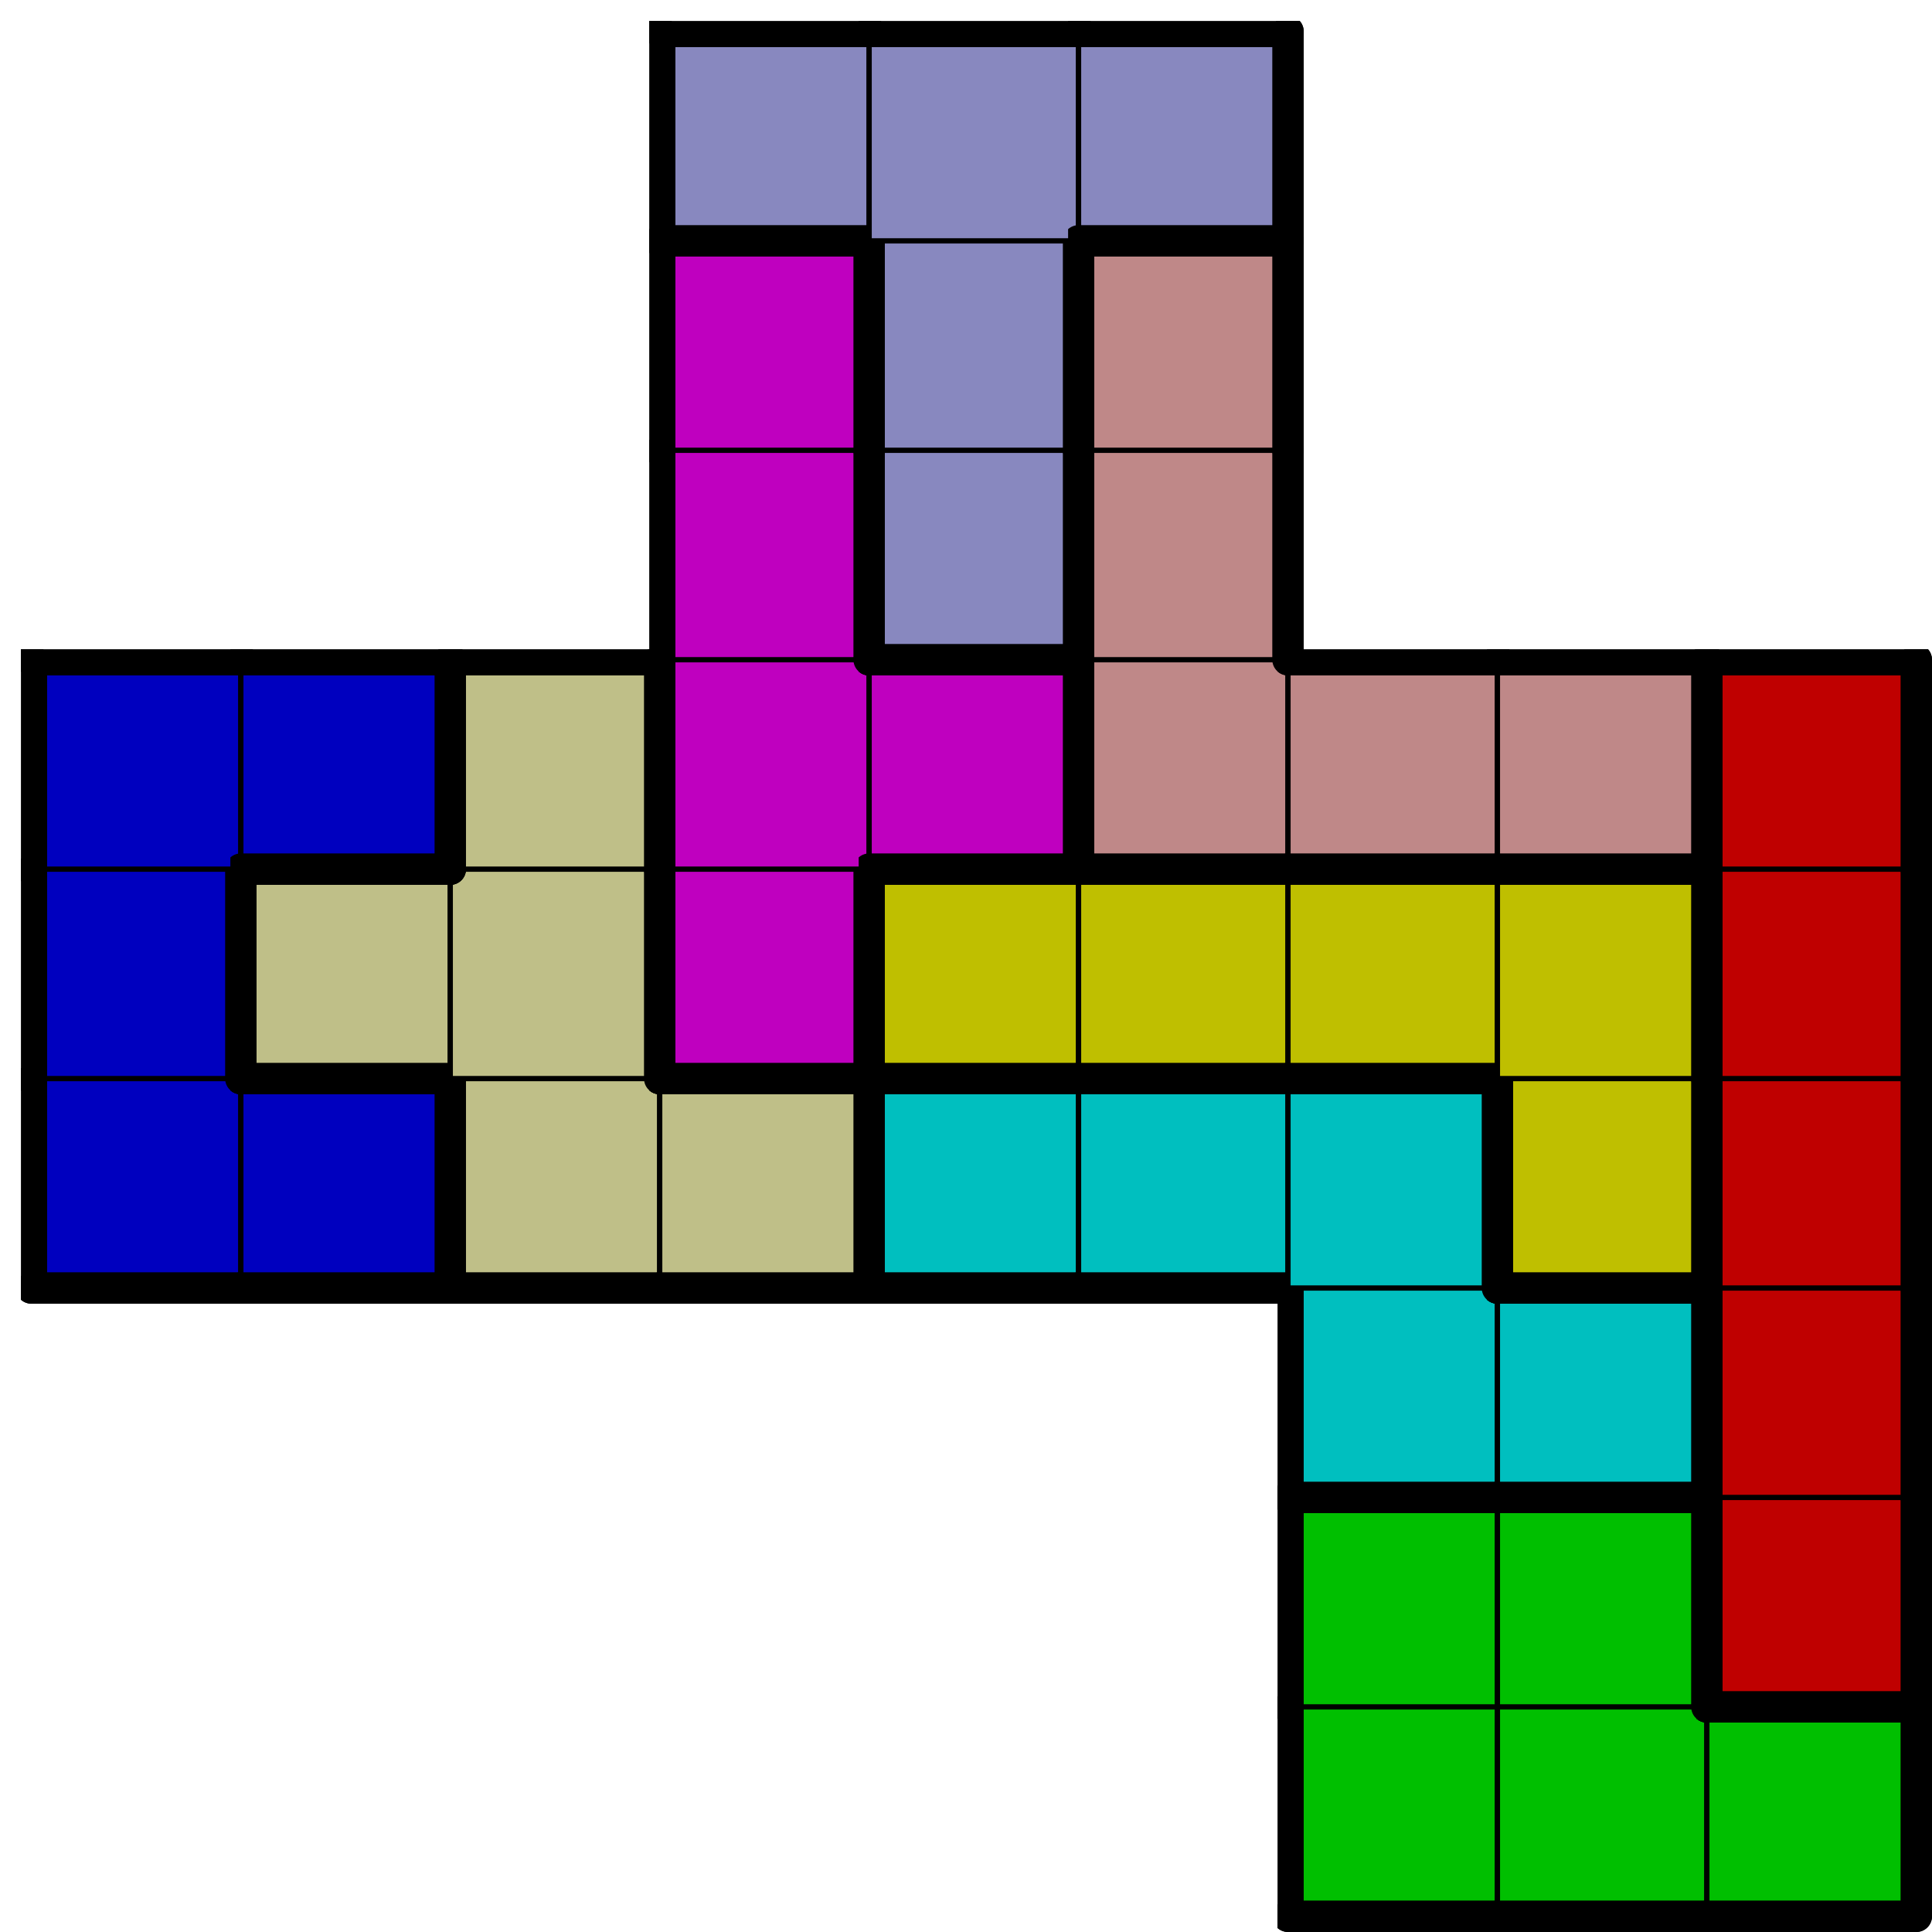 <svg version="1.1"
 xmlns="http://www.w3.org/2000/svg"
 xmlns:xlink="http://www.w3.org/1999/xlink" 
 width="369px" height="369px"
>

<!-- args used: -string 9 9 1 __ __ __ __ __ __ 001 001 001 __ __ __ __ __ __ 001 001 000 __ __ __ __ __ __ 005 005 000 002 002 009 009 005 005 005 003 000 002 009 009 004 003 003 003 003 000 002 002 009 004 004 006 006 006 000 __ __ __ 004 008 006 __ __ __ __ __ __ 004 008 006 __ __ __ __ __ __ 008 008 008 __ __ __ -scale 2  -->
<!--

Box for not set puzzle

-->
<symbol id="f259635a-fcf0-4499-a6ec-ad86d45002dfbox_-2">
<path d="M21 1 L1 1 L1 21 L21 21 Z" stroke="gray" stroke-width=".5"  fill-opacity="0" />
</symbol>
<!--

thicker border lines for Box

-->
<symbol id="f259635a-fcf0-4499-a6ec-ad86d45002dfline_1">	<line x1="21" y1="1" x2="21" y2="1" style="stroke-linecap:round;stroke:black;stroke-width:3" />	</symbol>
<symbol id="f259635a-fcf0-4499-a6ec-ad86d45002dfline_2">	<line x1="21" y1="1" x2="21" y2="21" style="stroke-linecap:round;stroke:black;stroke-width:3" />	</symbol>
<symbol id="f259635a-fcf0-4499-a6ec-ad86d45002dfline_3">	<line x1="21" y1="21" x2="21" y2="21" style="stroke-linecap:round;stroke:black;stroke-width:3" />	</symbol>
<symbol id="f259635a-fcf0-4499-a6ec-ad86d45002dfline_4">	<line x1="21" y1="21" x2="21" y2="1" style="stroke-linecap:round;stroke:black;stroke-width:3" />	</symbol>
<symbol id="f259635a-fcf0-4499-a6ec-ad86d45002dfline_5">	<line x1="21" y1="1" x2="1" y2="1" style="stroke-linecap:round;stroke:black;stroke-width:3" />	</symbol>
<symbol id="f259635a-fcf0-4499-a6ec-ad86d45002dfline_6">	<line x1="1" y1="1" x2="1" y2="21" style="stroke-linecap:round;stroke:black;stroke-width:3" />	</symbol>
<symbol id="f259635a-fcf0-4499-a6ec-ad86d45002dfline_7">	<line x1="1" y1="21" x2="21" y2="21" style="stroke-linecap:round;stroke:black;stroke-width:3" />	</symbol>
<symbol id="f259635a-fcf0-4499-a6ec-ad86d45002dfline_8">	<line x1="1" y1="1" x2="1" y2="1" style="stroke-linecap:round;stroke:black;stroke-width:3" />	</symbol>
<symbol id="f259635a-fcf0-4499-a6ec-ad86d45002dfline_9">	<line x1="1" y1="1" x2="21" y2="1" style="stroke-linecap:round;stroke:black;stroke-width:3" />	</symbol>
<!--

Box_1 definition

-->
<symbol id="f259635a-fcf0-4499-a6ec-ad86d45002dfbox_1">
<path d="M21 1 L1 1 L1 21 L21 21 Z" style="fill:#00BF00;stroke-width:.5;stroke:black" />
</symbol>
<!--

Box_2 definition

-->
<symbol id="f259635a-fcf0-4499-a6ec-ad86d45002dfbox_0">
<path d="M21 1 L1 1 L1 21 L21 21 Z" style="fill:#BF0000;stroke-width:.5;stroke:black" />
</symbol>
<!--

Box_3 definition

-->
<symbol id="f259635a-fcf0-4499-a6ec-ad86d45002dfbox_5">
<path d="M21 1 L1 1 L1 21 L21 21 Z" style="fill:#00BFBF;stroke-width:.5;stroke:black" />
</symbol>
<!--

Box_4 definition

-->
<symbol id="f259635a-fcf0-4499-a6ec-ad86d45002dfbox_2">
<path d="M21 1 L1 1 L1 21 L21 21 Z" style="fill:#0000BF;stroke-width:.5;stroke:black" />
</symbol>
<!--

Box_5 definition

-->
<symbol id="f259635a-fcf0-4499-a6ec-ad86d45002dfbox_9">
<path d="M21 1 L1 1 L1 21 L21 21 Z" style="fill:#BFBF88;stroke-width:.5;stroke:black" />
</symbol>
<!--

Box_6 definition

-->
<symbol id="f259635a-fcf0-4499-a6ec-ad86d45002dfbox_3">
<path d="M21 1 L1 1 L1 21 L21 21 Z" style="fill:#BFBF00;stroke-width:.5;stroke:black" />
</symbol>
<!--

Box_7 definition

-->
<symbol id="f259635a-fcf0-4499-a6ec-ad86d45002dfbox_4">
<path d="M21 1 L1 1 L1 21 L21 21 Z" style="fill:#BF00BF;stroke-width:.5;stroke:black" />
</symbol>
<!--

Box_8 definition

-->
<symbol id="f259635a-fcf0-4499-a6ec-ad86d45002dfbox_6">
<path d="M21 1 L1 1 L1 21 L21 21 Z" style="fill:#BF8888;stroke-width:.5;stroke:black" />
</symbol>
<!--

Box_9 definition

-->
<symbol id="f259635a-fcf0-4499-a6ec-ad86d45002dfbox_8">
<path d="M21 1 L1 1 L1 21 L21 21 Z" style="fill:#8888BF;stroke-width:.5;stroke:black" />
</symbol>


<g transform="scale(2.0) translate(2,2) " >

<use x="0" y="160" xlink:href="#origin" />
<!--

now we use the box and set it to xy position
we start to paint with boxes with y==0 first!
we define animation for a puzzle, based on puzzleNbr!

-->
<use x="120" y="160" xlink:href="#f259635a-fcf0-4499-a6ec-ad86d45002dfbox_1" />
<use x="120" y="160" xlink:href="#f259635a-fcf0-4499-a6ec-ad86d45002dfline_6" />
<use x="120" y="160" xlink:href="#f259635a-fcf0-4499-a6ec-ad86d45002dfline_7" />
<use x="140" y="160" xlink:href="#f259635a-fcf0-4499-a6ec-ad86d45002dfbox_1" />
<use x="140" y="160" xlink:href="#f259635a-fcf0-4499-a6ec-ad86d45002dfline_7" />
<use x="160" y="160" xlink:href="#f259635a-fcf0-4499-a6ec-ad86d45002dfbox_1" />
<use x="160" y="160" xlink:href="#f259635a-fcf0-4499-a6ec-ad86d45002dfline_4" />
<use x="160" y="160" xlink:href="#f259635a-fcf0-4499-a6ec-ad86d45002dfline_5" />
<use x="160" y="160" xlink:href="#f259635a-fcf0-4499-a6ec-ad86d45002dfline_7" />
<use x="120" y="140" xlink:href="#f259635a-fcf0-4499-a6ec-ad86d45002dfbox_1" />
<use x="120" y="140" xlink:href="#f259635a-fcf0-4499-a6ec-ad86d45002dfline_5" />
<use x="120" y="140" xlink:href="#f259635a-fcf0-4499-a6ec-ad86d45002dfline_6" />
<use x="140" y="140" xlink:href="#f259635a-fcf0-4499-a6ec-ad86d45002dfbox_1" />
<use x="140" y="140" xlink:href="#f259635a-fcf0-4499-a6ec-ad86d45002dfline_4" />
<use x="140" y="140" xlink:href="#f259635a-fcf0-4499-a6ec-ad86d45002dfline_5" />
<use x="160" y="140" xlink:href="#f259635a-fcf0-4499-a6ec-ad86d45002dfbox_0" />
<use x="160" y="140" xlink:href="#f259635a-fcf0-4499-a6ec-ad86d45002dfline_4" />
<use x="160" y="140" xlink:href="#f259635a-fcf0-4499-a6ec-ad86d45002dfline_6" />
<use x="160" y="140" xlink:href="#f259635a-fcf0-4499-a6ec-ad86d45002dfline_7" />
<use x="120" y="120" xlink:href="#f259635a-fcf0-4499-a6ec-ad86d45002dfbox_5" />
<use x="120" y="120" xlink:href="#f259635a-fcf0-4499-a6ec-ad86d45002dfline_6" />
<use x="120" y="120" xlink:href="#f259635a-fcf0-4499-a6ec-ad86d45002dfline_7" />
<use x="140" y="120" xlink:href="#f259635a-fcf0-4499-a6ec-ad86d45002dfbox_5" />
<use x="140" y="120" xlink:href="#f259635a-fcf0-4499-a6ec-ad86d45002dfline_4" />
<use x="140" y="120" xlink:href="#f259635a-fcf0-4499-a6ec-ad86d45002dfline_5" />
<use x="140" y="120" xlink:href="#f259635a-fcf0-4499-a6ec-ad86d45002dfline_7" />
<use x="160" y="120" xlink:href="#f259635a-fcf0-4499-a6ec-ad86d45002dfbox_0" />
<use x="160" y="120" xlink:href="#f259635a-fcf0-4499-a6ec-ad86d45002dfline_4" />
<use x="160" y="120" xlink:href="#f259635a-fcf0-4499-a6ec-ad86d45002dfline_6" />
<use x="0" y="100" xlink:href="#f259635a-fcf0-4499-a6ec-ad86d45002dfbox_2" />
<use x="0" y="100" xlink:href="#f259635a-fcf0-4499-a6ec-ad86d45002dfline_6" />
<use x="0" y="100" xlink:href="#f259635a-fcf0-4499-a6ec-ad86d45002dfline_7" />
<use x="20" y="100" xlink:href="#f259635a-fcf0-4499-a6ec-ad86d45002dfbox_2" />
<use x="20" y="100" xlink:href="#f259635a-fcf0-4499-a6ec-ad86d45002dfline_4" />
<use x="20" y="100" xlink:href="#f259635a-fcf0-4499-a6ec-ad86d45002dfline_5" />
<use x="20" y="100" xlink:href="#f259635a-fcf0-4499-a6ec-ad86d45002dfline_7" />
<use x="40" y="100" xlink:href="#f259635a-fcf0-4499-a6ec-ad86d45002dfbox_9" />
<use x="40" y="100" xlink:href="#f259635a-fcf0-4499-a6ec-ad86d45002dfline_6" />
<use x="40" y="100" xlink:href="#f259635a-fcf0-4499-a6ec-ad86d45002dfline_7" />
<use x="60" y="100" xlink:href="#f259635a-fcf0-4499-a6ec-ad86d45002dfbox_9" />
<use x="60" y="100" xlink:href="#f259635a-fcf0-4499-a6ec-ad86d45002dfline_4" />
<use x="60" y="100" xlink:href="#f259635a-fcf0-4499-a6ec-ad86d45002dfline_5" />
<use x="60" y="100" xlink:href="#f259635a-fcf0-4499-a6ec-ad86d45002dfline_7" />
<use x="80" y="100" xlink:href="#f259635a-fcf0-4499-a6ec-ad86d45002dfbox_5" />
<use x="80" y="100" xlink:href="#f259635a-fcf0-4499-a6ec-ad86d45002dfline_5" />
<use x="80" y="100" xlink:href="#f259635a-fcf0-4499-a6ec-ad86d45002dfline_6" />
<use x="80" y="100" xlink:href="#f259635a-fcf0-4499-a6ec-ad86d45002dfline_7" />
<use x="100" y="100" xlink:href="#f259635a-fcf0-4499-a6ec-ad86d45002dfbox_5" />
<use x="100" y="100" xlink:href="#f259635a-fcf0-4499-a6ec-ad86d45002dfline_5" />
<use x="100" y="100" xlink:href="#f259635a-fcf0-4499-a6ec-ad86d45002dfline_7" />
<use x="120" y="100" xlink:href="#f259635a-fcf0-4499-a6ec-ad86d45002dfbox_5" />
<use x="120" y="100" xlink:href="#f259635a-fcf0-4499-a6ec-ad86d45002dfline_4" />
<use x="120" y="100" xlink:href="#f259635a-fcf0-4499-a6ec-ad86d45002dfline_5" />
<use x="140" y="100" xlink:href="#f259635a-fcf0-4499-a6ec-ad86d45002dfbox_3" />
<use x="140" y="100" xlink:href="#f259635a-fcf0-4499-a6ec-ad86d45002dfline_4" />
<use x="140" y="100" xlink:href="#f259635a-fcf0-4499-a6ec-ad86d45002dfline_6" />
<use x="140" y="100" xlink:href="#f259635a-fcf0-4499-a6ec-ad86d45002dfline_7" />
<use x="160" y="100" xlink:href="#f259635a-fcf0-4499-a6ec-ad86d45002dfbox_0" />
<use x="160" y="100" xlink:href="#f259635a-fcf0-4499-a6ec-ad86d45002dfline_4" />
<use x="160" y="100" xlink:href="#f259635a-fcf0-4499-a6ec-ad86d45002dfline_6" />
<use x="0" y="80" xlink:href="#f259635a-fcf0-4499-a6ec-ad86d45002dfbox_2" />
<use x="0" y="80" xlink:href="#f259635a-fcf0-4499-a6ec-ad86d45002dfline_4" />
<use x="0" y="80" xlink:href="#f259635a-fcf0-4499-a6ec-ad86d45002dfline_6" />
<use x="20" y="80" xlink:href="#f259635a-fcf0-4499-a6ec-ad86d45002dfbox_9" />
<use x="20" y="80" xlink:href="#f259635a-fcf0-4499-a6ec-ad86d45002dfline_5" />
<use x="20" y="80" xlink:href="#f259635a-fcf0-4499-a6ec-ad86d45002dfline_6" />
<use x="20" y="80" xlink:href="#f259635a-fcf0-4499-a6ec-ad86d45002dfline_7" />
<use x="40" y="80" xlink:href="#f259635a-fcf0-4499-a6ec-ad86d45002dfbox_9" />
<use x="40" y="80" xlink:href="#f259635a-fcf0-4499-a6ec-ad86d45002dfline_4" />
<use x="60" y="80" xlink:href="#f259635a-fcf0-4499-a6ec-ad86d45002dfbox_4" />
<use x="60" y="80" xlink:href="#f259635a-fcf0-4499-a6ec-ad86d45002dfline_4" />
<use x="60" y="80" xlink:href="#f259635a-fcf0-4499-a6ec-ad86d45002dfline_6" />
<use x="60" y="80" xlink:href="#f259635a-fcf0-4499-a6ec-ad86d45002dfline_7" />
<use x="80" y="80" xlink:href="#f259635a-fcf0-4499-a6ec-ad86d45002dfbox_3" />
<use x="80" y="80" xlink:href="#f259635a-fcf0-4499-a6ec-ad86d45002dfline_5" />
<use x="80" y="80" xlink:href="#f259635a-fcf0-4499-a6ec-ad86d45002dfline_6" />
<use x="80" y="80" xlink:href="#f259635a-fcf0-4499-a6ec-ad86d45002dfline_7" />
<use x="100" y="80" xlink:href="#f259635a-fcf0-4499-a6ec-ad86d45002dfbox_3" />
<use x="100" y="80" xlink:href="#f259635a-fcf0-4499-a6ec-ad86d45002dfline_5" />
<use x="100" y="80" xlink:href="#f259635a-fcf0-4499-a6ec-ad86d45002dfline_7" />
<use x="120" y="80" xlink:href="#f259635a-fcf0-4499-a6ec-ad86d45002dfbox_3" />
<use x="120" y="80" xlink:href="#f259635a-fcf0-4499-a6ec-ad86d45002dfline_5" />
<use x="120" y="80" xlink:href="#f259635a-fcf0-4499-a6ec-ad86d45002dfline_7" />
<use x="140" y="80" xlink:href="#f259635a-fcf0-4499-a6ec-ad86d45002dfbox_3" />
<use x="140" y="80" xlink:href="#f259635a-fcf0-4499-a6ec-ad86d45002dfline_4" />
<use x="140" y="80" xlink:href="#f259635a-fcf0-4499-a6ec-ad86d45002dfline_5" />
<use x="160" y="80" xlink:href="#f259635a-fcf0-4499-a6ec-ad86d45002dfbox_0" />
<use x="160" y="80" xlink:href="#f259635a-fcf0-4499-a6ec-ad86d45002dfline_4" />
<use x="160" y="80" xlink:href="#f259635a-fcf0-4499-a6ec-ad86d45002dfline_6" />
<use x="0" y="60" xlink:href="#f259635a-fcf0-4499-a6ec-ad86d45002dfbox_2" />
<use x="0" y="60" xlink:href="#f259635a-fcf0-4499-a6ec-ad86d45002dfline_5" />
<use x="0" y="60" xlink:href="#f259635a-fcf0-4499-a6ec-ad86d45002dfline_6" />
<use x="20" y="60" xlink:href="#f259635a-fcf0-4499-a6ec-ad86d45002dfbox_2" />
<use x="20" y="60" xlink:href="#f259635a-fcf0-4499-a6ec-ad86d45002dfline_4" />
<use x="20" y="60" xlink:href="#f259635a-fcf0-4499-a6ec-ad86d45002dfline_5" />
<use x="20" y="60" xlink:href="#f259635a-fcf0-4499-a6ec-ad86d45002dfline_7" />
<use x="40" y="60" xlink:href="#f259635a-fcf0-4499-a6ec-ad86d45002dfbox_9" />
<use x="40" y="60" xlink:href="#f259635a-fcf0-4499-a6ec-ad86d45002dfline_4" />
<use x="40" y="60" xlink:href="#f259635a-fcf0-4499-a6ec-ad86d45002dfline_5" />
<use x="40" y="60" xlink:href="#f259635a-fcf0-4499-a6ec-ad86d45002dfline_6" />
<use x="60" y="60" xlink:href="#f259635a-fcf0-4499-a6ec-ad86d45002dfbox_4" />
<use x="60" y="60" xlink:href="#f259635a-fcf0-4499-a6ec-ad86d45002dfline_6" />
<use x="80" y="60" xlink:href="#f259635a-fcf0-4499-a6ec-ad86d45002dfbox_4" />
<use x="80" y="60" xlink:href="#f259635a-fcf0-4499-a6ec-ad86d45002dfline_4" />
<use x="80" y="60" xlink:href="#f259635a-fcf0-4499-a6ec-ad86d45002dfline_5" />
<use x="80" y="60" xlink:href="#f259635a-fcf0-4499-a6ec-ad86d45002dfline_7" />
<use x="100" y="60" xlink:href="#f259635a-fcf0-4499-a6ec-ad86d45002dfbox_6" />
<use x="100" y="60" xlink:href="#f259635a-fcf0-4499-a6ec-ad86d45002dfline_6" />
<use x="100" y="60" xlink:href="#f259635a-fcf0-4499-a6ec-ad86d45002dfline_7" />
<use x="120" y="60" xlink:href="#f259635a-fcf0-4499-a6ec-ad86d45002dfbox_6" />
<use x="120" y="60" xlink:href="#f259635a-fcf0-4499-a6ec-ad86d45002dfline_5" />
<use x="120" y="60" xlink:href="#f259635a-fcf0-4499-a6ec-ad86d45002dfline_7" />
<use x="140" y="60" xlink:href="#f259635a-fcf0-4499-a6ec-ad86d45002dfbox_6" />
<use x="140" y="60" xlink:href="#f259635a-fcf0-4499-a6ec-ad86d45002dfline_4" />
<use x="140" y="60" xlink:href="#f259635a-fcf0-4499-a6ec-ad86d45002dfline_5" />
<use x="140" y="60" xlink:href="#f259635a-fcf0-4499-a6ec-ad86d45002dfline_7" />
<use x="160" y="60" xlink:href="#f259635a-fcf0-4499-a6ec-ad86d45002dfbox_0" />
<use x="160" y="60" xlink:href="#f259635a-fcf0-4499-a6ec-ad86d45002dfline_4" />
<use x="160" y="60" xlink:href="#f259635a-fcf0-4499-a6ec-ad86d45002dfline_5" />
<use x="160" y="60" xlink:href="#f259635a-fcf0-4499-a6ec-ad86d45002dfline_6" />
<use x="60" y="40" xlink:href="#f259635a-fcf0-4499-a6ec-ad86d45002dfbox_4" />
<use x="60" y="40" xlink:href="#f259635a-fcf0-4499-a6ec-ad86d45002dfline_4" />
<use x="60" y="40" xlink:href="#f259635a-fcf0-4499-a6ec-ad86d45002dfline_6" />
<use x="80" y="40" xlink:href="#f259635a-fcf0-4499-a6ec-ad86d45002dfbox_8" />
<use x="80" y="40" xlink:href="#f259635a-fcf0-4499-a6ec-ad86d45002dfline_4" />
<use x="80" y="40" xlink:href="#f259635a-fcf0-4499-a6ec-ad86d45002dfline_6" />
<use x="80" y="40" xlink:href="#f259635a-fcf0-4499-a6ec-ad86d45002dfline_7" />
<use x="100" y="40" xlink:href="#f259635a-fcf0-4499-a6ec-ad86d45002dfbox_6" />
<use x="100" y="40" xlink:href="#f259635a-fcf0-4499-a6ec-ad86d45002dfline_4" />
<use x="100" y="40" xlink:href="#f259635a-fcf0-4499-a6ec-ad86d45002dfline_6" />
<use x="60" y="20" xlink:href="#f259635a-fcf0-4499-a6ec-ad86d45002dfbox_4" />
<use x="60" y="20" xlink:href="#f259635a-fcf0-4499-a6ec-ad86d45002dfline_4" />
<use x="60" y="20" xlink:href="#f259635a-fcf0-4499-a6ec-ad86d45002dfline_5" />
<use x="60" y="20" xlink:href="#f259635a-fcf0-4499-a6ec-ad86d45002dfline_6" />
<use x="80" y="20" xlink:href="#f259635a-fcf0-4499-a6ec-ad86d45002dfbox_8" />
<use x="80" y="20" xlink:href="#f259635a-fcf0-4499-a6ec-ad86d45002dfline_4" />
<use x="80" y="20" xlink:href="#f259635a-fcf0-4499-a6ec-ad86d45002dfline_6" />
<use x="100" y="20" xlink:href="#f259635a-fcf0-4499-a6ec-ad86d45002dfbox_6" />
<use x="100" y="20" xlink:href="#f259635a-fcf0-4499-a6ec-ad86d45002dfline_4" />
<use x="100" y="20" xlink:href="#f259635a-fcf0-4499-a6ec-ad86d45002dfline_5" />
<use x="100" y="20" xlink:href="#f259635a-fcf0-4499-a6ec-ad86d45002dfline_6" />
<use x="60" y="0" xlink:href="#f259635a-fcf0-4499-a6ec-ad86d45002dfbox_8" />
<use x="60" y="0" xlink:href="#f259635a-fcf0-4499-a6ec-ad86d45002dfline_5" />
<use x="60" y="0" xlink:href="#f259635a-fcf0-4499-a6ec-ad86d45002dfline_6" />
<use x="60" y="0" xlink:href="#f259635a-fcf0-4499-a6ec-ad86d45002dfline_7" />
<use x="80" y="0" xlink:href="#f259635a-fcf0-4499-a6ec-ad86d45002dfbox_8" />
<use x="80" y="0" xlink:href="#f259635a-fcf0-4499-a6ec-ad86d45002dfline_5" />
<use x="100" y="0" xlink:href="#f259635a-fcf0-4499-a6ec-ad86d45002dfbox_8" />
<use x="100" y="0" xlink:href="#f259635a-fcf0-4499-a6ec-ad86d45002dfline_4" />
<use x="100" y="0" xlink:href="#f259635a-fcf0-4499-a6ec-ad86d45002dfline_5" />
<use x="100" y="0" xlink:href="#f259635a-fcf0-4499-a6ec-ad86d45002dfline_7" />

</g>
<g transform="scale(2.0) translate(2,2) " >

</g>
</svg>

